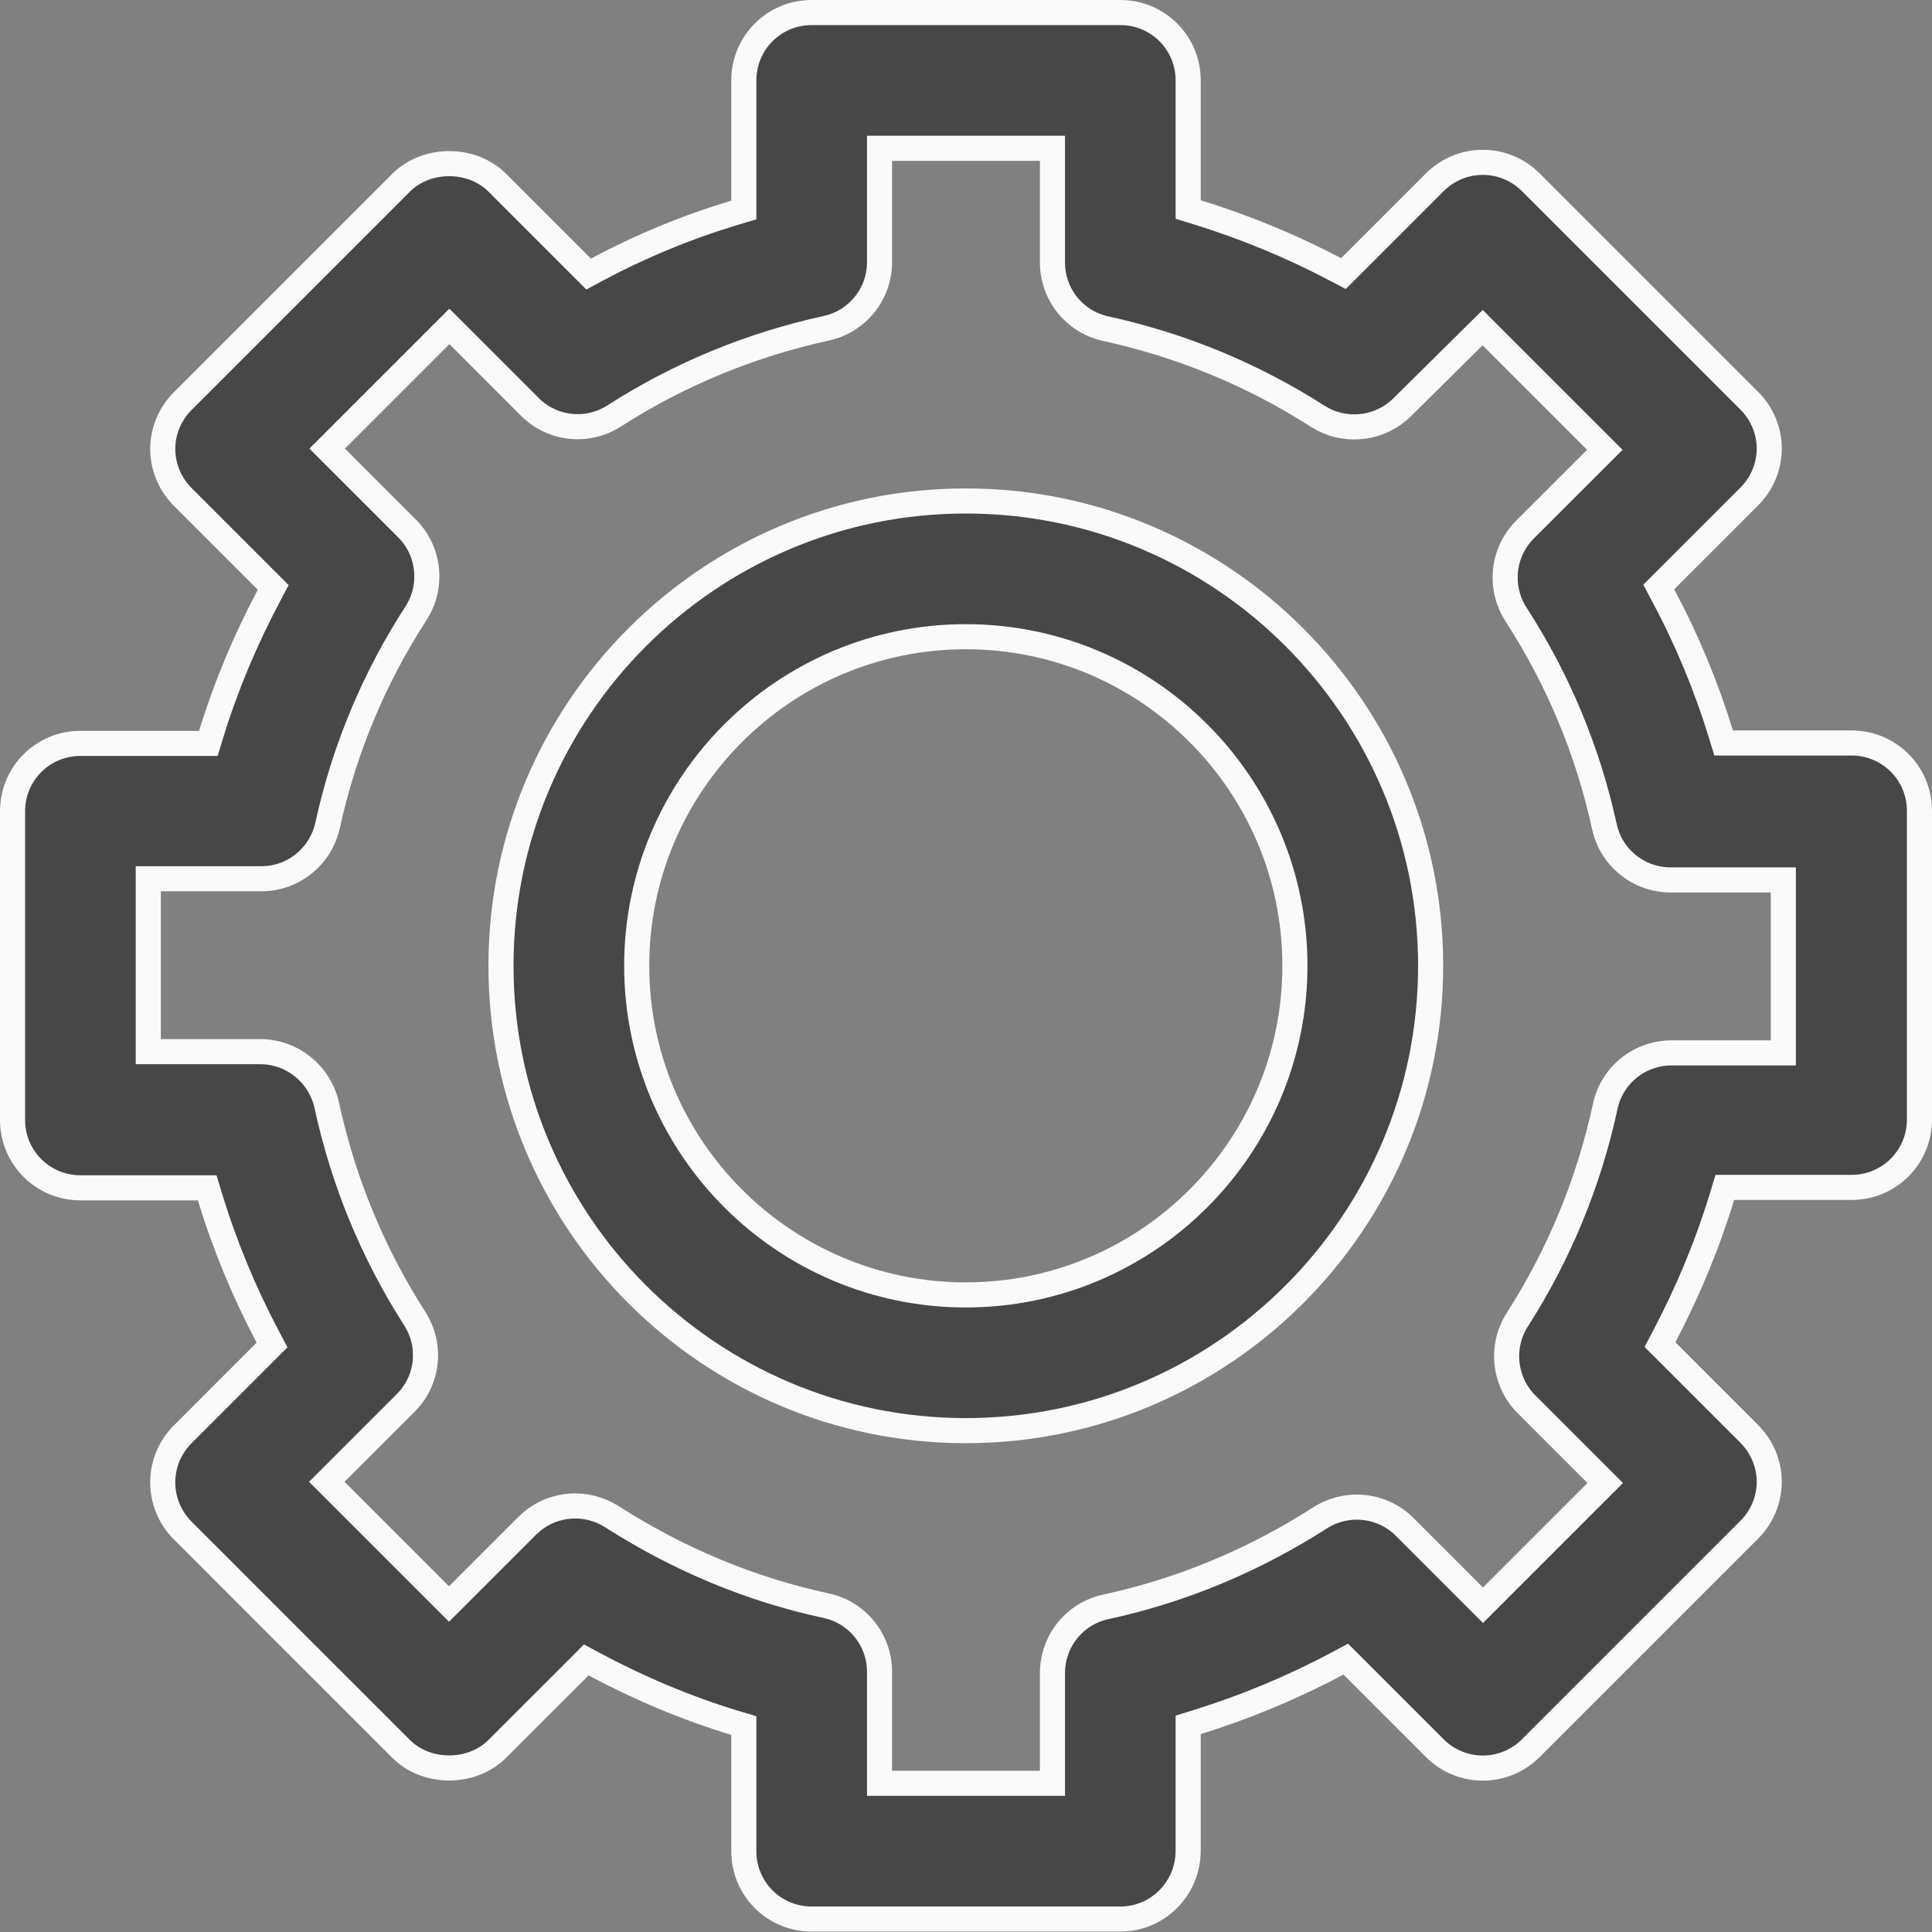 <svg width="77" height="77" viewBox="0 0 77 77" fill="none" xmlns="http://www.w3.org/2000/svg">
<rect x="0" y="0" width="77" height="77" fill="#808080" stroke="none"/>
<path d="M35.054 10.448C35.053 11.721 34.166 12.82 32.921 13.085L32.918 13.086C29.923 13.742 27.071 14.912 24.475 16.579C23.401 17.268 21.997 17.108 21.11 16.209L21.107 16.206L18.265 13.362L17.91 13.009L13.04 17.879L16.222 21.061C17.122 21.961 17.27 23.365 16.58 24.441C14.898 27.037 13.712 29.889 13.055 32.9C12.776 34.149 11.674 35.023 10.416 35.023H5.91V41.914H10.369C11.64 41.914 12.742 42.8 13.023 44.049V44.05C13.679 47.077 14.849 49.928 16.531 52.556V52.557C17.221 53.63 17.061 55.035 16.161 55.921L16.159 55.924L13.378 58.704L13.024 59.058L13.378 59.411L17.541 63.575L17.895 63.929L21.014 60.81C21.858 59.965 23.146 59.783 24.19 60.333L24.396 60.453C27.021 62.133 29.873 63.336 32.919 63.993H32.921C34.166 64.258 35.054 65.358 35.054 66.631V71.074H41.946V66.678C41.946 65.405 42.834 64.305 44.079 64.04H44.081C46.921 63.424 49.619 62.329 52.108 60.81L52.603 60.5C53.68 59.809 55.086 59.956 55.986 60.856L59.105 63.976L63.976 59.105L60.841 55.971C59.939 55.069 59.793 53.661 60.469 52.602C62.15 49.975 63.321 47.123 63.977 44.097V44.095C64.242 42.851 65.341 41.962 66.631 41.962H71.074V35.07H66.584C65.31 35.07 64.211 34.18 63.946 32.951L63.945 32.949C63.288 29.937 62.102 27.084 60.42 24.488C59.73 23.412 59.878 22.007 60.778 21.107L63.606 18.28L63.96 17.927L63.606 17.573L59.443 13.409L59.092 13.058L58.737 13.407L55.895 16.22L55.893 16.222C55.047 17.067 53.758 17.248 52.727 16.711L52.523 16.594C49.928 14.928 47.076 13.758 44.082 13.102L44.079 13.101C42.834 12.835 41.946 11.736 41.946 10.464V5.91H35.054V10.448ZM29.645 68.773L29.289 68.666C27.358 68.079 25.488 67.291 23.692 66.331L23.365 66.156L23.104 66.419L19.819 69.702C18.805 70.716 17.001 70.716 15.986 69.702L7.282 60.998C6.221 59.936 6.221 58.227 7.282 57.165L10.581 53.865L10.843 53.605L10.67 53.277C9.727 51.499 8.953 49.627 8.365 47.694L8.258 47.34H3.205C1.706 47.34 0.5 46.134 0.5 44.635V32.333C0.5 30.834 1.706 29.628 3.205 29.628H8.304L8.412 29.274C8.999 27.358 9.773 25.518 10.717 23.738L10.89 23.411L7.282 19.804C6.777 19.299 6.486 18.608 6.486 17.895C6.486 17.181 6.777 16.491 7.282 15.986L15.986 7.282C17.001 6.268 18.805 6.268 19.819 7.282L23.197 10.66L23.46 10.922L23.787 10.747C25.549 9.805 27.387 9.047 29.288 8.476L29.645 8.369V3.205C29.645 1.706 30.85 0.5 32.349 0.5H44.651C46.15 0.5 47.355 1.706 47.355 3.205V8.35L47.708 8.459C49.611 9.047 51.453 9.805 53.216 10.733L53.542 10.904L53.803 10.645L57.181 7.267C58.242 6.205 59.952 6.205 61.014 7.267L69.718 15.971C70.223 16.476 70.514 17.166 70.514 17.879C70.514 18.592 70.223 19.283 69.718 19.788L66.109 23.396L66.284 23.724C67.227 25.486 68 27.342 68.588 29.259L68.696 29.612H73.795C75.294 29.612 76.5 30.818 76.5 32.317V44.619C76.5 46.118 75.294 47.324 73.795 47.324H68.742L68.635 47.679C68.047 49.611 67.274 51.468 66.329 53.264L66.158 53.59L66.419 53.85L69.718 57.149C70.223 57.654 70.514 58.344 70.514 59.058C70.514 59.771 70.223 60.462 69.718 60.967L61.014 69.671C59.952 70.732 58.242 70.732 57.181 69.671L53.635 66.125L53.308 66.3C51.514 67.258 49.642 68.032 47.707 68.636L47.355 68.745V73.748C47.355 75.28 46.133 76.484 44.651 76.484H32.349C30.85 76.484 29.645 75.278 29.645 73.779V68.773Z" fill="#474747" stroke="#FAFAFA"/>
<path d="M38.492 19.966C48.711 19.966 57.018 28.274 57.018 38.492C57.018 48.711 48.711 57.018 38.492 57.018C28.274 57.018 19.966 48.711 19.966 38.492C19.966 28.274 28.274 19.966 38.492 19.966ZM38.492 25.376C31.256 25.376 25.376 31.256 25.376 38.492C25.376 45.728 31.256 51.609 38.492 51.609C45.728 51.608 51.608 45.728 51.609 38.492C51.609 31.256 45.728 25.376 38.492 25.376Z" fill="#474747" stroke="#FAFAFA"/>
</svg>
